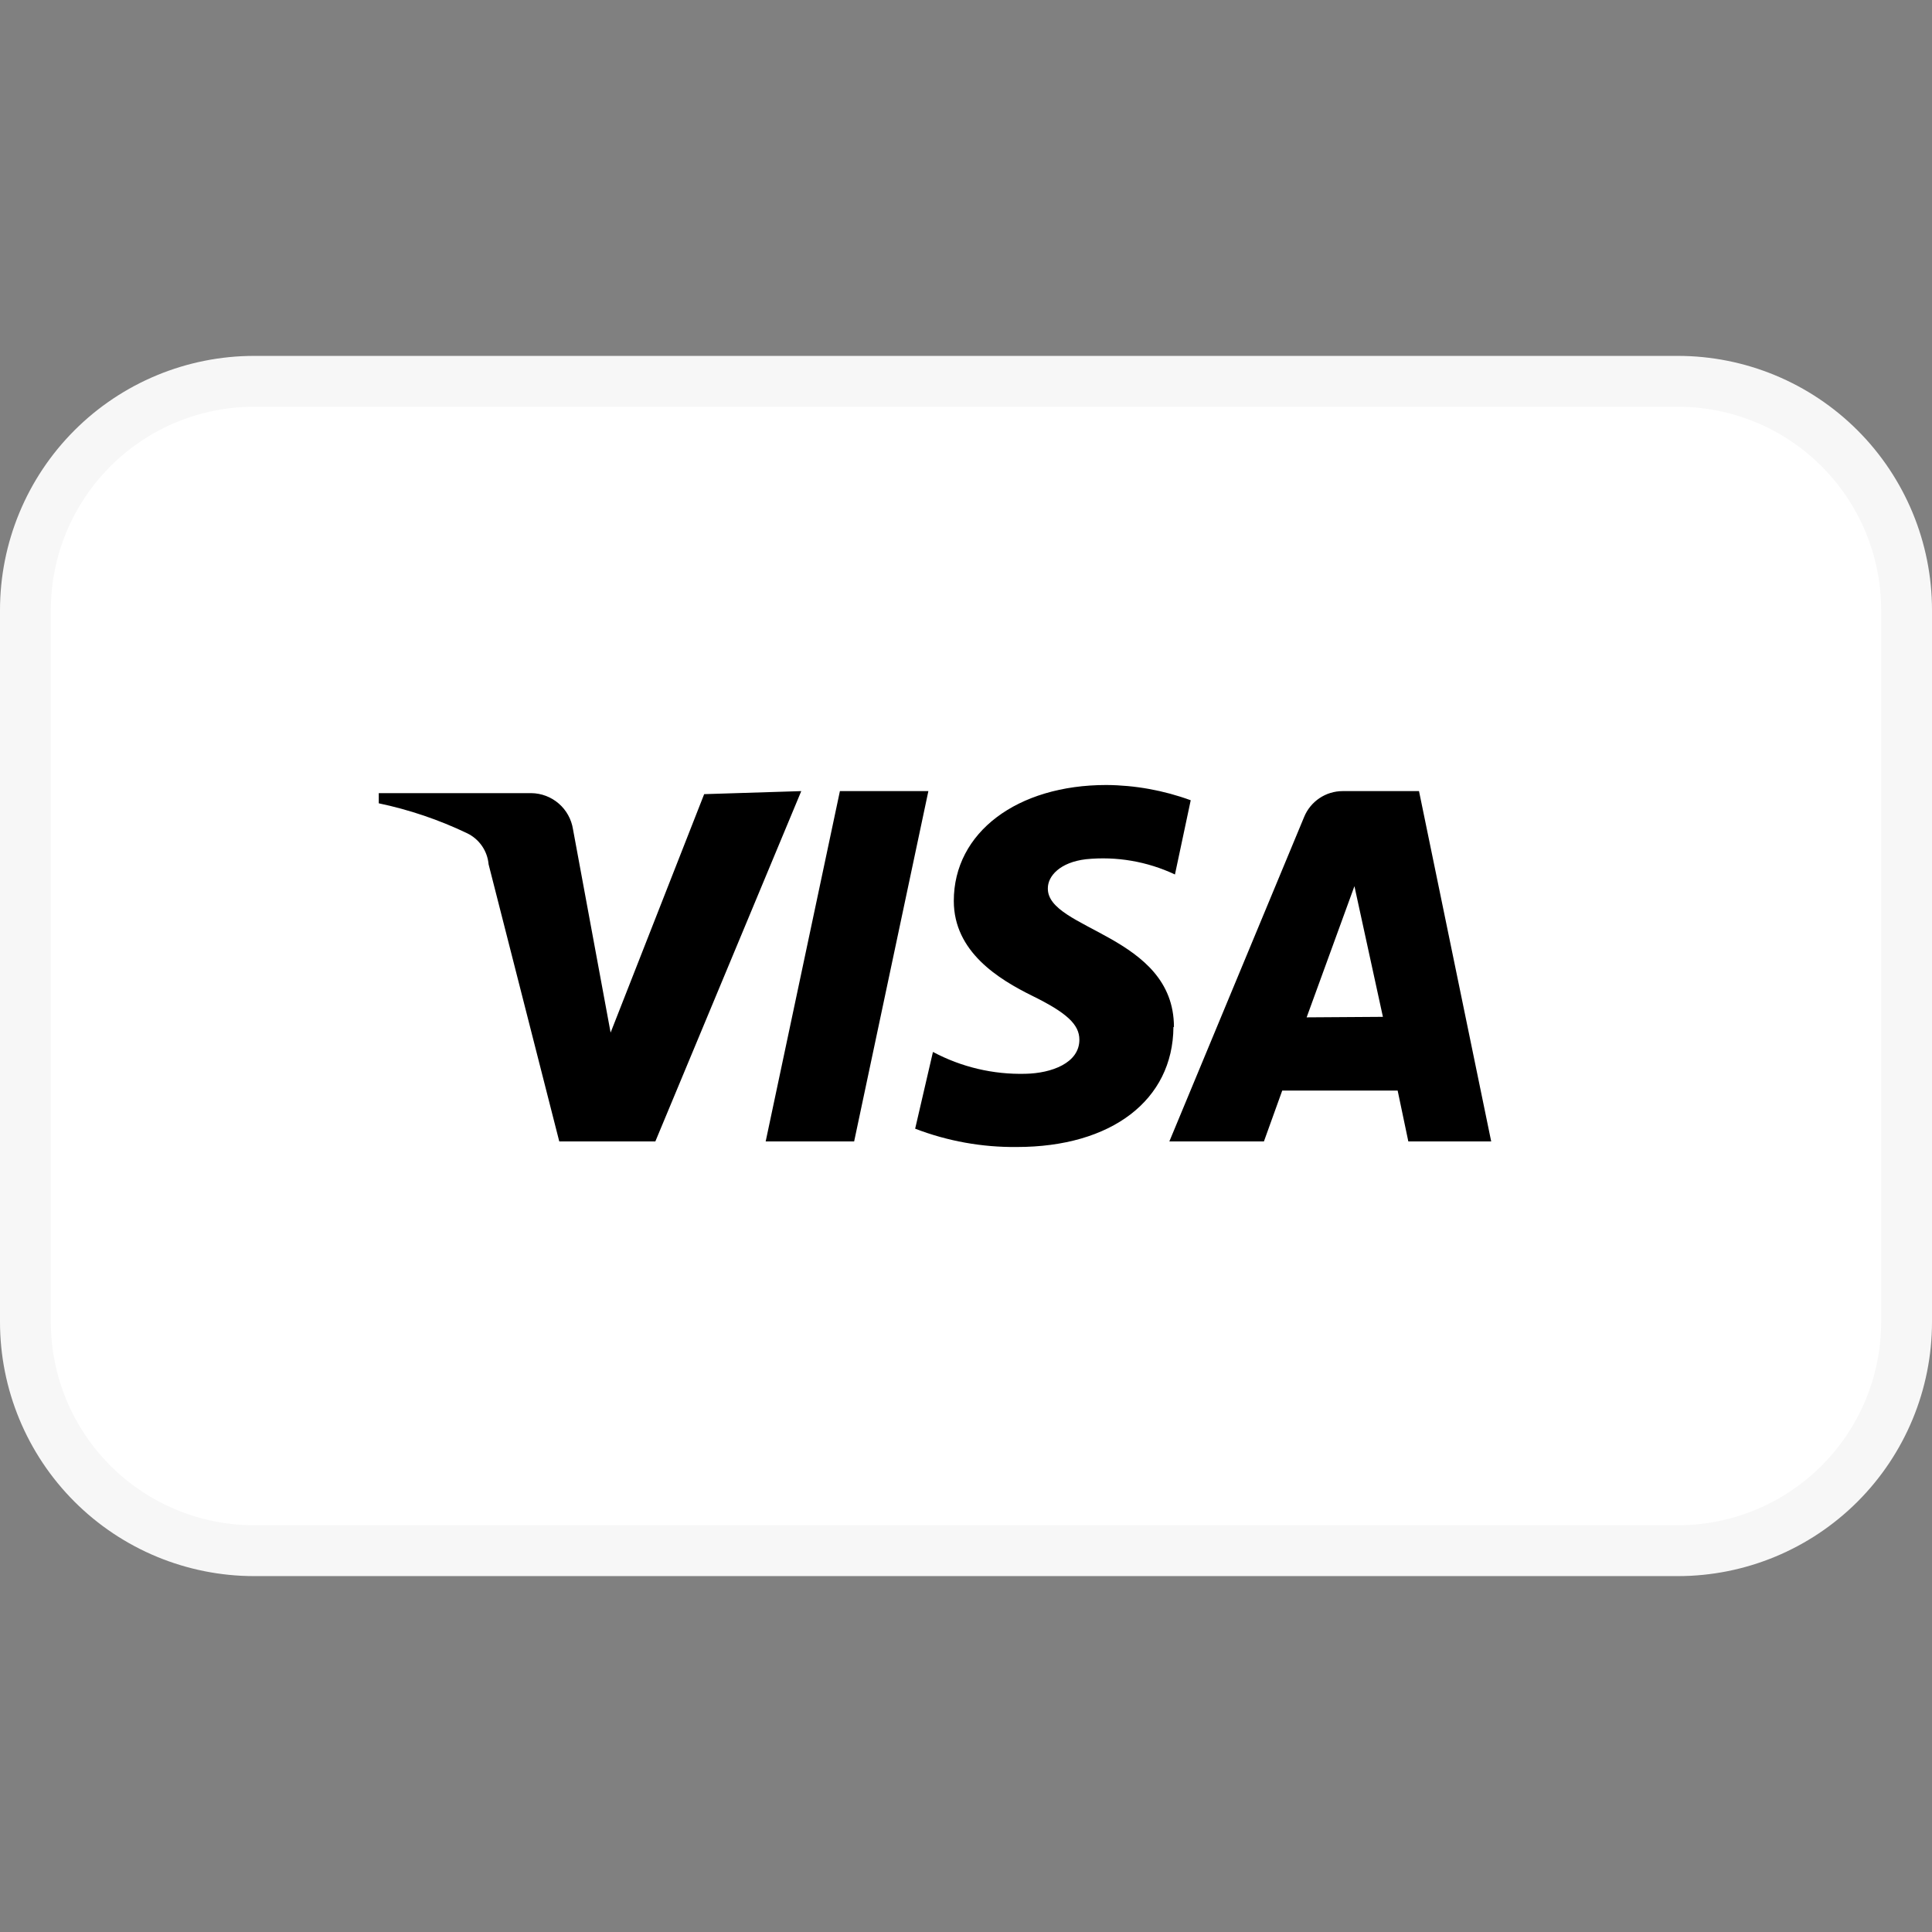 <?xml version="1.0" encoding="UTF-8"?> <svg xmlns="http://www.w3.org/2000/svg" width="181" height="181" viewBox="0 0 181 181" fill="none"><rect x="0" y="0" width="181" height="181" fill="#808080" stroke="none"/> <g clip-path="url(#clip0_783_9)"> <path d="M157.184 35.724H23.816C11.978 35.724 2.382 45.32 2.382 57.158V123.842C2.382 135.68 11.978 145.276 23.816 145.276H157.184C169.022 145.276 178.618 135.68 178.618 123.842V57.158C178.618 45.32 169.022 35.724 157.184 35.724Z" fill="white"></path> <path d="M75.067 74.115L61.397 106.933H52.395L45.774 80.974C45.72 80.358 45.508 79.766 45.157 79.257C44.806 78.747 44.33 78.338 43.773 78.068C41.133 76.803 38.35 75.86 35.485 75.258V74.305H49.775C50.721 74.316 51.632 74.662 52.347 75.281C53.062 75.9 53.534 76.752 53.681 77.687L57.205 96.74L65.97 74.4L75.067 74.115ZM109.981 96.216C109.981 87.594 98.073 87.118 98.168 83.212C98.168 82.069 99.312 80.783 101.741 80.497C104.598 80.208 107.479 80.702 110.076 81.926L111.553 74.972C109.019 74.045 106.344 73.561 103.646 73.543C95.311 73.543 89.357 77.973 89.357 84.403C89.357 89.166 93.548 91.738 96.74 93.31C99.931 94.882 101.122 95.977 101.122 97.406C101.122 99.597 98.502 100.55 96.073 100.598C93.055 100.677 90.067 99.972 87.404 98.55L85.737 105.742C88.775 106.91 92.008 107.492 95.263 107.457C104.122 107.457 109.886 103.075 109.934 96.216H109.981ZM131.939 106.933H139.703L132.94 74.115H125.795C125.018 74.114 124.259 74.344 123.614 74.777C122.97 75.21 122.468 75.825 122.175 76.544L109.552 106.933H118.412L120.127 102.17H130.939L131.939 106.933ZM122.413 95.311L126.89 83.022L129.558 95.263L122.413 95.311ZM86.975 74.115L80.021 106.933H71.733L78.687 74.115H86.975Z" fill="black"></path> <path d="M157.184 38.105C162.237 38.105 167.083 40.112 170.656 43.686C174.23 47.259 176.237 52.105 176.237 57.158V123.842C176.237 128.895 174.23 133.741 170.656 137.314C167.083 140.887 162.237 142.895 157.184 142.895H23.816C18.763 142.895 13.917 140.887 10.344 137.314C6.77 133.741 4.763 128.895 4.763 123.842V57.158C4.763 52.105 6.77 47.259 10.344 43.686C13.917 40.112 18.763 38.105 23.816 38.105H157.184ZM157.184 33.342H23.816C17.499 33.342 11.442 35.851 6.975 40.318C2.509 44.784 0 50.842 0 57.158L0 123.842C0 130.158 2.509 136.216 6.975 140.682C11.442 145.149 17.499 147.658 23.816 147.658H157.184C163.501 147.658 169.558 145.149 174.025 140.682C178.491 136.216 181 130.158 181 123.842V57.158C181 50.842 178.491 44.784 174.025 40.318C169.558 35.851 163.501 33.342 157.184 33.342Z" fill="#F7F7F7"></path> </g> <defs> <clipPath id="clip0_783_9"> <rect width="181" height="181" fill="white"></rect> </clipPath> </defs> </svg> 